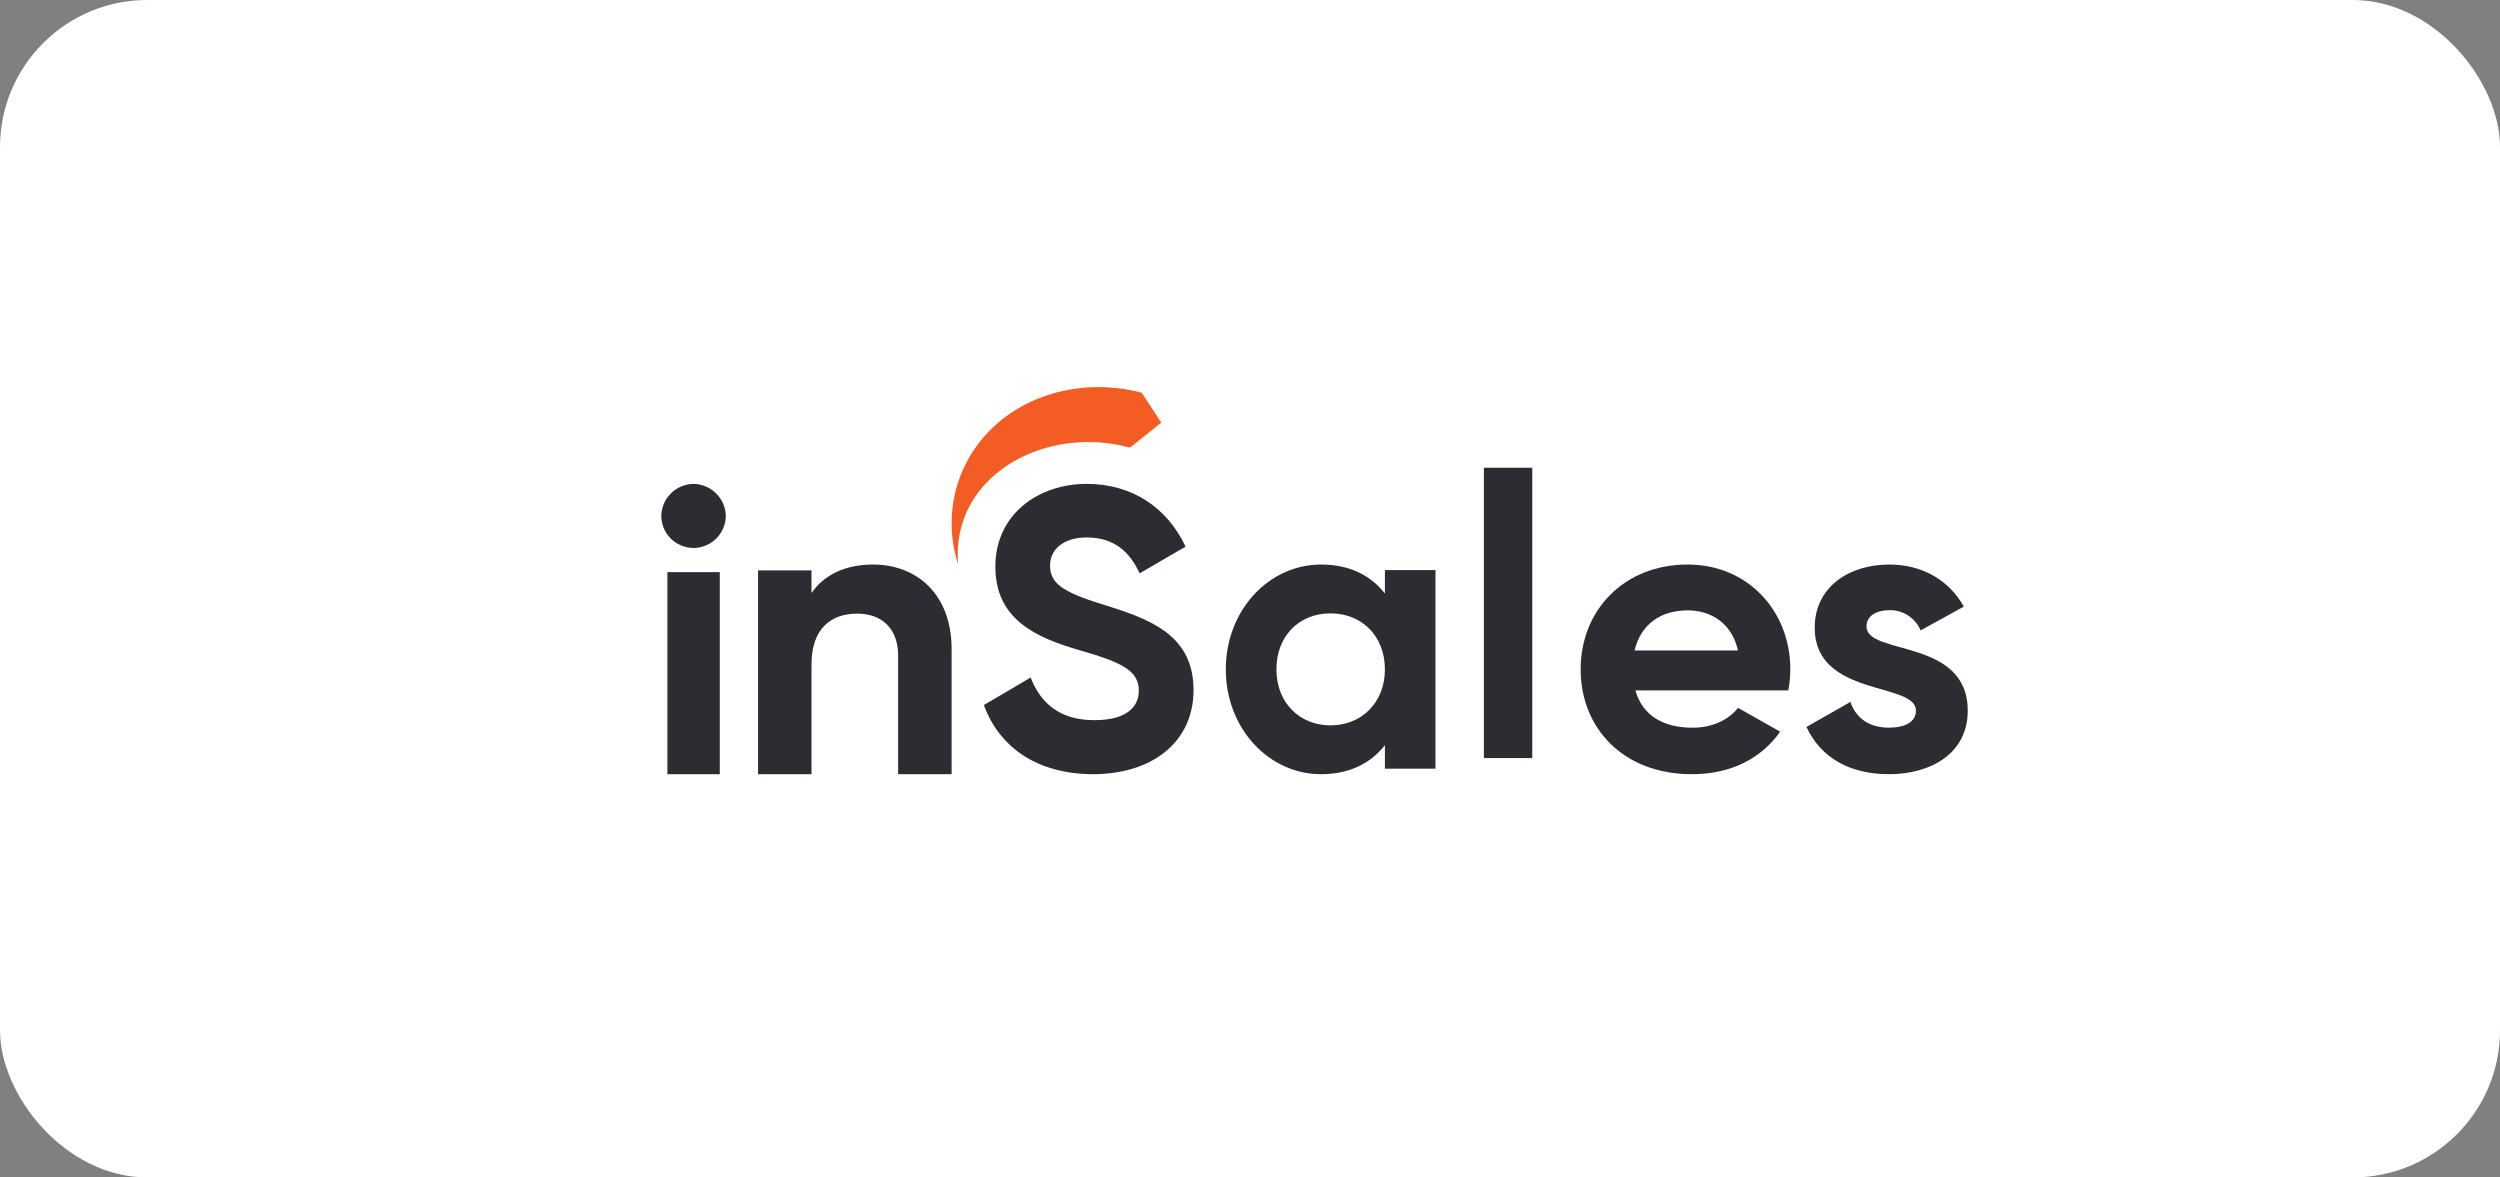 <?xml version="1.0" encoding="UTF-8"?> <svg xmlns="http://www.w3.org/2000/svg" width="155" height="73" viewBox="0 0 155 73" fill="none"><rect x="0" y="0" width="155" height="73" fill="#808080" stroke="none"/><rect width="155" height="73" rx="9.127" fill="white"></rect><path fill-rule="evenodd" clip-rule="evenodd" d="M59.409 35C59.049 33.906 58.924 32.745 59.044 31.598C59.162 30.451 59.522 29.342 60.099 28.348C62.166 24.785 66.61 23.251 70.787 24.349L72 26.203L70.058 27.754C66.067 26.673 61.947 28.212 60.228 31.165C59.562 32.323 59.276 33.666 59.409 35Z" fill="#F35C22"></path><path d="M41 31.993C41.007 31.471 41.217 30.972 41.585 30.601C41.956 30.228 42.458 30.012 42.985 30C43.517 30.006 44.026 30.219 44.403 30.594C44.78 30.968 44.994 31.475 45 32.004C44.99 32.528 44.775 33.027 44.401 33.396C44.023 33.766 43.515 33.973 42.985 33.974C42.459 33.968 41.957 33.758 41.585 33.389C41.214 33.018 41.004 32.517 41 31.993ZM41.378 35.473H44.627V48H41.378V35.473Z" fill="#2B2D33"></path><path d="M59 40.241V48H55.684V40.646C55.684 38.928 54.632 38.044 53.14 38.044C51.523 38.044 50.314 38.98 50.314 41.177V48H47V35.365H50.314V36.769C51.085 35.632 52.422 35 54.142 35C56.883 35.012 59 36.881 59 40.241Z" fill="#2B2D33"></path><path d="M61 43.712L63.901 42.005C64.515 43.607 65.721 44.65 67.855 44.65C69.903 44.65 70.608 43.785 70.608 42.82C70.608 41.534 69.452 41.04 66.897 40.303C64.269 39.537 61.712 38.425 61.712 35.139C61.712 31.853 64.415 30 67.364 30C70.189 30 72.353 31.457 73.506 33.89L70.658 35.546C70.043 34.235 69.109 33.322 67.364 33.322C65.939 33.322 65.104 34.064 65.104 35.052C65.104 36.114 65.766 36.683 68.371 37.473C71.102 38.338 74 39.253 74 42.786C74 46.023 71.418 48 67.757 48C64.244 47.986 61.935 46.286 61 43.712Z" fill="#2B2D33"></path><path d="M89 35.344V47.656H85.864V46.203C84.991 47.312 83.678 48 81.905 48C78.672 48 76 45.168 76 41.5C76 37.832 78.672 35 81.905 35C83.678 35 84.991 35.684 85.864 36.797V35.344H89ZM85.864 41.5C85.864 39.432 84.431 38.028 82.49 38.028C80.549 38.028 79.138 39.432 79.138 41.5C79.138 43.568 80.571 44.972 82.49 44.972C84.409 44.972 85.864 43.57 85.864 41.5Z" fill="#2B2D33"></path><path d="M92 29H95V47H92V29Z" fill="#2B2D33"></path><path d="M104.94 45.118C106.198 45.118 107.203 44.603 107.755 43.887L110.372 45.364C109.189 47.04 107.303 48 104.889 48C100.666 48 98 45.168 98 41.5C98 37.832 100.689 35 104.638 35C108.363 35 111 37.88 111 41.5C110.998 41.938 110.956 42.374 110.874 42.804H101.395C101.846 44.43 103.215 45.118 104.94 45.118ZM107.755 40.33C107.354 38.559 105.995 37.843 104.638 37.843C102.903 37.843 101.72 38.755 101.343 40.33H107.755Z" fill="#2B2D33"></path><path d="M122 44.062C122 46.719 119.713 48 117.109 48C114.676 48 112.876 46.965 112 45.071L114.726 43.519C115.066 44.529 115.893 45.115 117.109 45.115C118.107 45.115 118.788 44.77 118.788 44.057C118.788 42.261 112.511 43.246 112.511 38.913C112.511 36.406 114.627 35 117.134 35C119.105 35 120.808 35.912 121.757 37.607L119.08 39.084C118.916 38.703 118.643 38.38 118.297 38.157C117.95 37.933 117.545 37.82 117.134 37.831C116.355 37.831 115.722 38.175 115.722 38.838C115.722 40.666 122 39.533 122 44.062Z" fill="#2B2D33"></path></svg> 